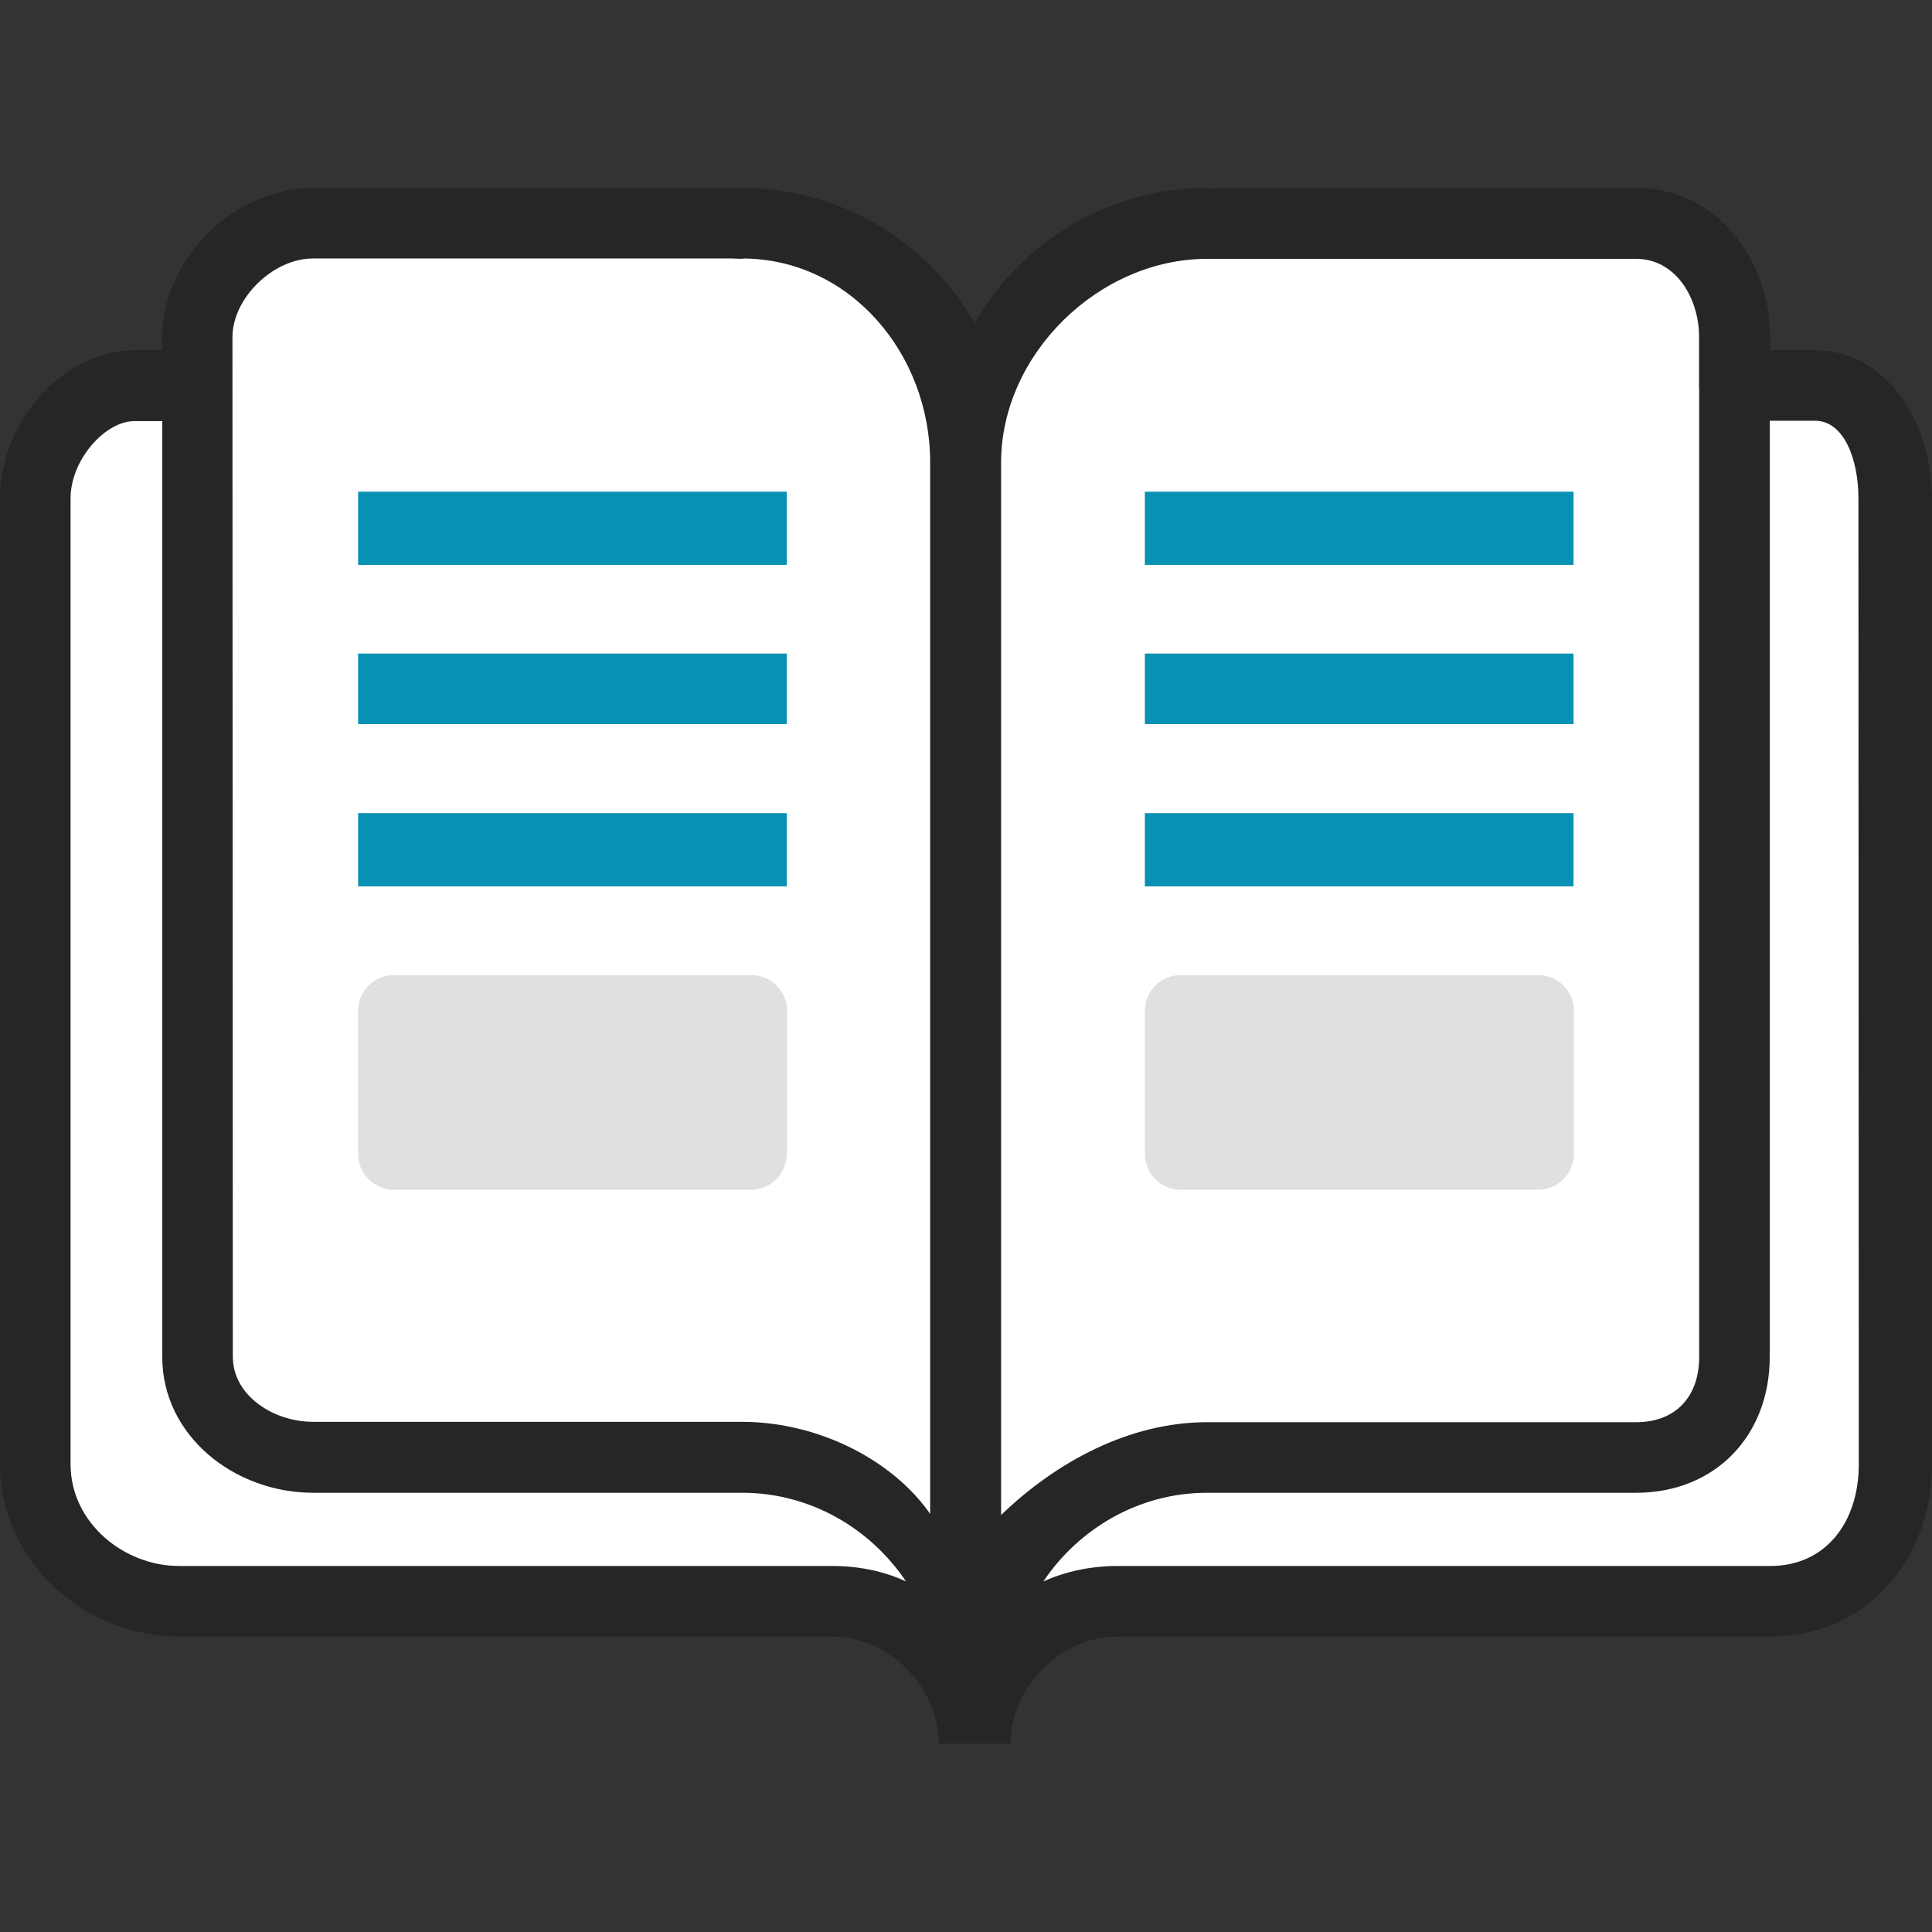 <svg xmlns="http://www.w3.org/2000/svg" xml:space="preserve" id="booklogr_svg__svg10" x="0" y="0" version="1.1" viewBox="0 0 512 512"><rect x="0" y="0" width="512" height="512" fill="#333333" stroke="none"/><style>.booklogr_svg__st0{fill:#fff}</style><path id="booklogr_svg__rect959" d="M39.9 102.9h433.7c15.1 0 27.3 12.2 27.3 27.3v261.9c0 15.1-12.2 27.3-27.3 27.3H39.9c-15.1 0-27.3-12.2-27.3-27.3V130.3c0-15.1 12.2-27.4 27.3-27.4" class="booklogr_svg__st0"/><path id="booklogr_svg__rect961" d="m58.2 59.1 138.5 9.5 29.5-12.3 32.1 29.3 61.6-35.8L450.3 59v59H58.2z" class="booklogr_svg__st0"/><path id="booklogr_svg__path4" d="M94.9 130.3h113.6v19.4H94.9zm0 42.9h113.6v18.7H94.9zm0 42.3h113.6v19.4H94.9zm208.5-85.2H417v19.4H303.4zm0 42.9H417v18.7H303.4zm0 42.3H417v19.4H303.4z" style="fill:#0891b2"/><path id="booklogr_svg__path8" d="M208.5 305.8c0 5.2-4.2 9.5-9.5 9.5h-94.6c-5.2 0-9.5-4.2-9.5-9.5v-37.9c0-5.2 4.2-9.5 9.5-9.5h94.7c5.2 0 9.5 4.2 9.5 9.5v37.9zm208.6 0c0 5.2-4.2 9.5-9.5 9.5h-94.7c-5.2 0-9.5-4.2-9.5-9.5v-37.9c0-5.2 4.2-9.5 9.5-9.5h94.7c5.2 0 9.5 4.2 9.5 9.5z" style="fill:#e0e0e0"/><path id="booklogr_svg__path6" d="M481.1 92.8h-12v-3.4c0-20.9-14.5-39.6-35.4-39.6H319.9c-26.3 0-49.3 14.4-61.6 35.8C246 64.3 223 49.8 196.7 49.8H83c-20.9 0-40 18.7-40 39.6v3.4h-7.4C17.3 92.8 0 111.2 0 132.1V388c0 26.1 22.6 45.7 47.4 45.7h173c15.7 0 28.4 13.9 28.4 28.4h19c0-14.5 12.8-28.4 28.4-28.4h173c24.8 0 42.8-19.6 42.8-45.7V132.1c0-20.9-12.7-39.3-30.9-39.3M319.9 68.6h113.7c10.5 0 16.7 10.4 16.7 20.9v270.1c0 10.5-6.2 17.3-16.7 17.3H319.9c-20.6 0-40 10.5-54.6 24.6V122.6c0-28.7 25.9-54 54.6-54M61.6 89.4c0-10.5 10.9-20.9 21.3-20.9h113.7c28.7 0 49.9 25.3 49.9 54v278.7c-9.7-14-29.3-24.4-49.9-24.4H83c-10.5 0-21.3-6.9-21.3-17.3zM47.4 415c-14.4 0-28.7-11.3-28.7-27V132.1c0-10.3 9.2-20.5 16.9-20.5H43v248c0 20.9 19.1 36 40 36h113.7c18.1 0 34 9.5 43.4 23.5-6-2.8-12.7-4.1-19.7-4.1zm445.2-27c0 15.7-9 27-23.4 27h-173c-7 0-13.7 1.4-19.7 4.1 9.4-14 25.3-23.5 43.4-23.5h113.7c20.9 0 35.4-15.1 35.4-36V111.5h12c7.7 0 11.5 10.3 11.5 20.5z" style="fill:#262626"/></svg>
